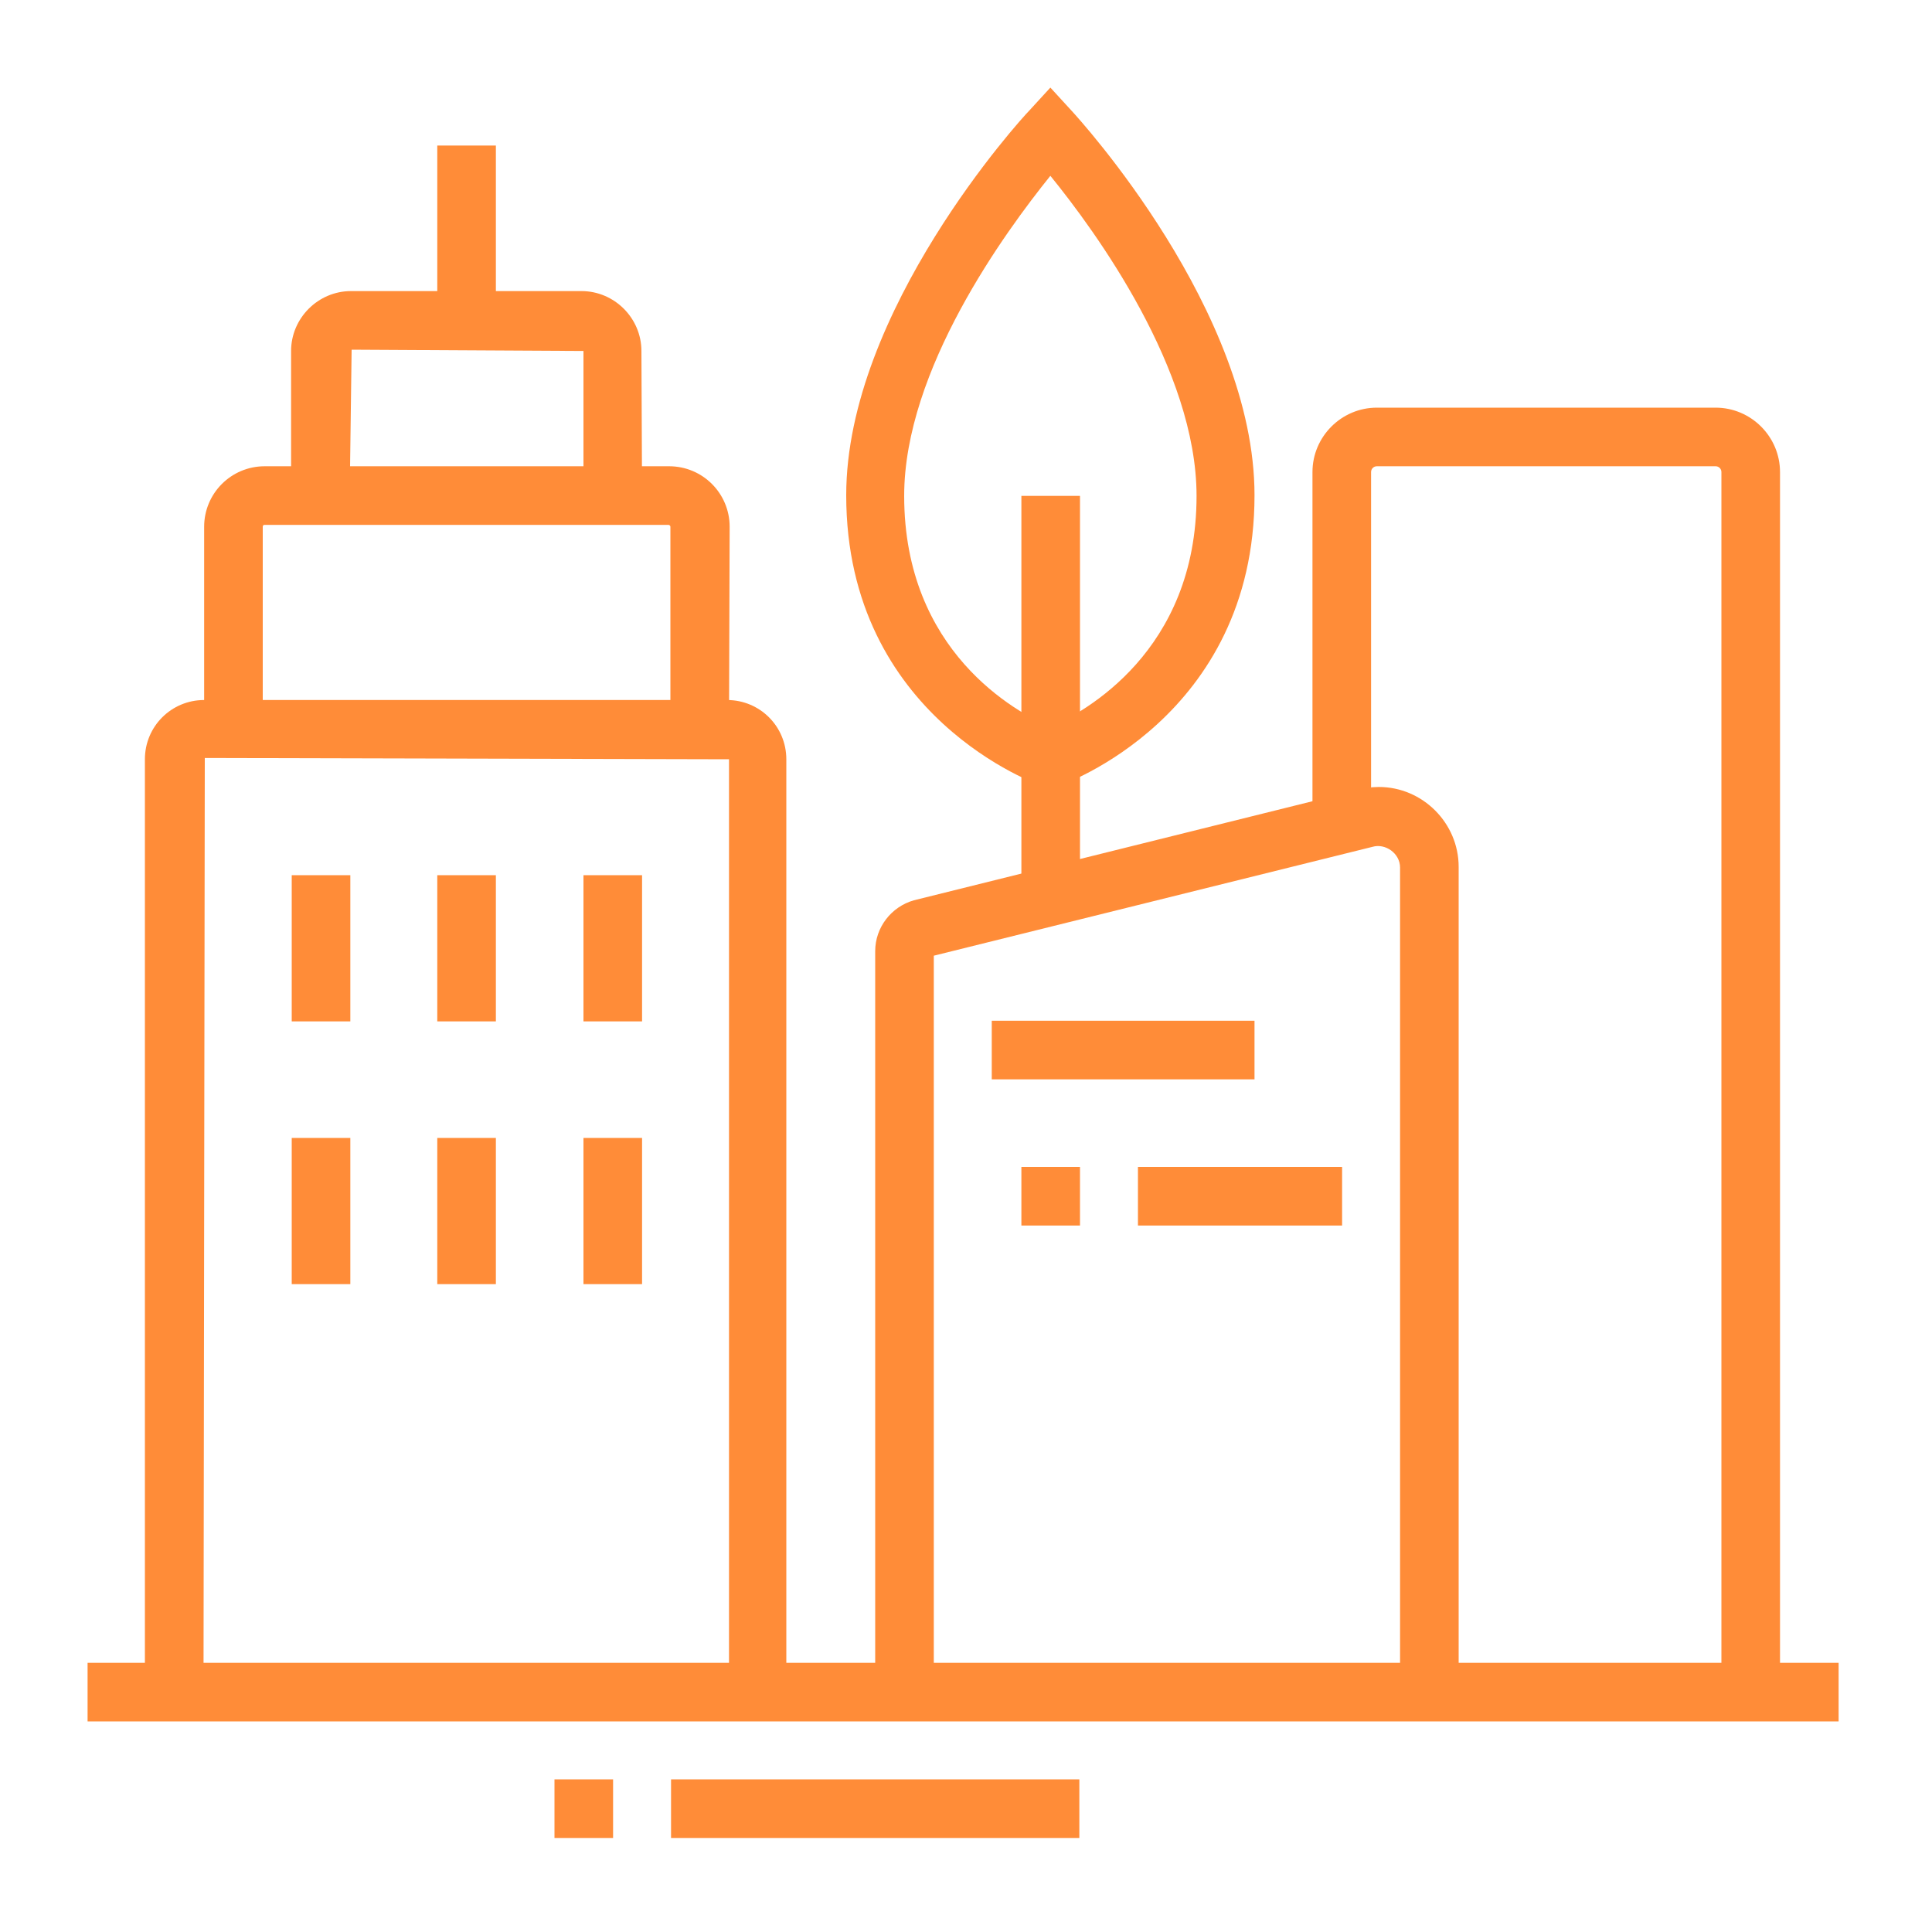 <?xml version="1.0" encoding="utf-8"?>
<!-- Generator: Adobe Illustrator 27.1.1, SVG Export Plug-In . SVG Version: 6.00 Build 0)  -->
<svg version="1.1" id="Layer_1" xmlns="http://www.w3.org/2000/svg" xmlns:xlink="http://www.w3.org/1999/xlink" x="0px" y="0px"
	 viewBox="0 0 300 300" style="enable-background:new 0 0 300 300;" xml:space="preserve">
<style type="text/css">
	.st0{clip-path:url(#SVGID_00000083048275070006879940000008823780805861300141_);fill:#FF8C38;}
	.st1{clip-path:url(#SVGID_00000065041003951090690840000013247038691365610406_);fill:#FF8C38;}
	.st2{fill:#FF8C38;}
	.st3{clip-path:url(#SVGID_00000142165664939032446870000006818542539257310363_);fill:#FF8C38;}
	.st4{clip-path:url(#SVGID_00000132788182765039608340000003557523441031596433_);fill:#FF8C38;}
	.st5{clip-path:url(#SVGID_00000138554534020480411070000012341644230893789577_);fill:#FF8C38;}
	.st6{clip-path:url(#SVGID_00000080183230467646941690000016679190930826226312_);fill:#FF8C38;}
</style>
<g>
	<g>
		<g>
			<defs>
				<rect id="SVGID_1_" x="13.6" y="13.6" width="271.9" height="271.8"/>
			</defs>
			<clipPath id="SVGID_00000084504073154403831080000000579402935055126162_">
				<use xlink:href="#SVGID_1_"  style="overflow:visible;"/>
			</clipPath>
			<path style="clip-path:url(#SVGID_00000084504073154403831080000000579402935055126162_);fill:#FF8C38;" d="M276.4,262.7h-9.1
				V73.3c0-0.5-0.4-0.9-0.9-0.9h-52.6c-0.5,0-0.9,0.4-0.9,0.9V128h-9.1V73.3c0-5.5,4.5-10,10-10h52.6c5.5,0,10,4.5,10,10V262.7z"/>
		</g>
	</g>
	<g>
		<g>
			<defs>
				<rect id="SVGID_00000001649019561269581380000004407637904050462620_" x="13.6" y="13.6" width="271.9" height="271.8"/>
			</defs>
			<clipPath id="SVGID_00000052071201249403106430000005835438304903081642_">
				<use xlink:href="#SVGID_00000001649019561269581380000004407637904050462620_"  style="overflow:visible;"/>
			</clipPath>
			<path style="clip-path:url(#SVGID_00000052071201249403106430000005835438304903081642_);fill:#FF8C38;" d="M226.5,262.7h-9.1
				v-128c0-2.2-2.3-3.8-4.3-3.2L145,148.4v114.4h-9.1V147.7c0-3.7,2.5-6.9,6-7.9l68.8-17.1c0.9-0.3,2.2-0.5,3.4-0.5
				c6.8,0,12.4,5.6,12.4,12.4L226.5,262.7L226.5,262.7z"/>
		</g>
	</g>
</g>
<rect x="154" y="158.5" class="st2" width="40.8" height="9.1"/>
<rect x="158.6" y="181.2" class="st2" width="9.1" height="9.1"/>
<rect x="176.7" y="181.2" class="st2" width="31.7" height="9.1"/>
<g>
	<g>
		<defs>
			<rect id="SVGID_00000018931526524084001300000016722401525206494094_" x="13.6" y="13.6" width="271.9" height="271.8"/>
		</defs>
		<clipPath id="SVGID_00000134218133103567787230000004622946695518145981_">
			<use xlink:href="#SVGID_00000018931526524084001300000016722401525206494094_"  style="overflow:visible;"/>
		</clipPath>
		<path style="clip-path:url(#SVGID_00000134218133103567787230000004622946695518145981_);fill:#FF8C38;" d="M122.3,262.7h-9.1
			V117.9l-81.4-0.2l-0.2,145h-9.1V117.9c0-5.1,4.1-9.2,9.2-9.2h81.2c5.1,0,9.2,4.1,9.2,9.2v144.8H122.3z"/>
	</g>
</g>
<g>
	<g>
		<defs>
			<rect id="SVGID_00000127010291016334122980000006327369816532000921_" x="13.6" y="13.6" width="271.9" height="271.8"/>
		</defs>
		<clipPath id="SVGID_00000121997021704763744810000013062388508874232244_">
			<use xlink:href="#SVGID_00000127010291016334122980000006327369816532000921_"  style="overflow:visible;"/>
		</clipPath>
		<path style="clip-path:url(#SVGID_00000121997021704763744810000013062388508874232244_);fill:#FF8C38;" d="M113.2,113.2h-9.1
			V81.8c0-0.2-0.2-0.3-0.3-0.3H41.1c-0.2,0-0.3,0.1-0.3,0.3v31.4h-9.1V81.8c0-5.2,4.2-9.4,9.4-9.4h62.8c5.2,0,9.4,4.2,9.4,9.4
			L113.2,113.2L113.2,113.2z"/>
	</g>
</g>
<g>
	<g>
		<defs>
			<rect id="SVGID_00000083805836458183844150000007195833927656389814_" x="13.6" y="13.6" width="271.9" height="271.8"/>
		</defs>
		<clipPath id="SVGID_00000121242154688454754080000016176884983741053599_">
			<use xlink:href="#SVGID_00000083805836458183844150000007195833927656389814_"  style="overflow:visible;"/>
		</clipPath>
		<path style="clip-path:url(#SVGID_00000121242154688454754080000016176884983741053599_);fill:#FF8C38;" d="M99.7,77h-9.1V54.5
			l-36-0.2L54.3,77h-9.1V54.5c0-5.1,4.2-9.3,9.3-9.3h35.8c5.1,0,9.3,4.2,9.3,9.3L99.7,77L99.7,77z"/>
	</g>
</g>
<rect x="67.9" y="22.6" class="st2" width="9.1" height="27.2"/>
<g>
	<g>
		<defs>
			<rect id="SVGID_00000163776890115817260800000015189181524841824934_" x="13.6" y="13.6" width="271.9" height="271.8"/>
		</defs>
		<clipPath id="SVGID_00000173872590876737566660000013724491335768421773_">
			<use xlink:href="#SVGID_00000163776890115817260800000015189181524841824934_"  style="overflow:visible;"/>
		</clipPath>
		<path style="clip-path:url(#SVGID_00000173872590876737566660000013724491335768421773_);fill:#FF8C38;" d="M163.1,122.5l-1.4-0.5
			c-0.3-0.1-30.3-10.5-30.3-45.1c0-28.6,27.2-58.5,28.4-59.7l3.3-3.6l3.3,3.6c1.2,1.3,28.4,31.1,28.4,59.7c0,34.6-30,45-30.3,45.1
			L163.1,122.5z M163.1,27.3c-7,8.7-22.7,30.1-22.7,49.7c0,24.2,17.4,33.6,22.7,35.9c5.2-2.3,22.7-11.7,22.7-35.9
			C185.8,57.4,170.1,35.9,163.1,27.3"/>
	</g>
</g>
<rect x="158.6" y="77" class="st2" width="9.1" height="62.3"/>
<rect x="90.6" y="176.7" class="st2" width="9.1" height="22.7"/>
<rect x="67.9" y="176.7" class="st2" width="9.1" height="22.7"/>
<rect x="45.3" y="176.7" class="st2" width="9.1" height="22.7"/>
<rect x="90.6" y="135.9" class="st2" width="9.1" height="22.7"/>
<rect x="67.9" y="135.9" class="st2" width="9.1" height="22.7"/>
<rect x="45.3" y="135.9" class="st2" width="9.1" height="22.7"/>
<rect x="13.6" y="258.2" class="st2" width="271.9" height="9.1"/>
<rect x="86.1" y="276.3" class="st2" width="9.1" height="9.1"/>
<rect x="104.2" y="276.3" class="st2" width="63.4" height="9.1"/>
</svg>
